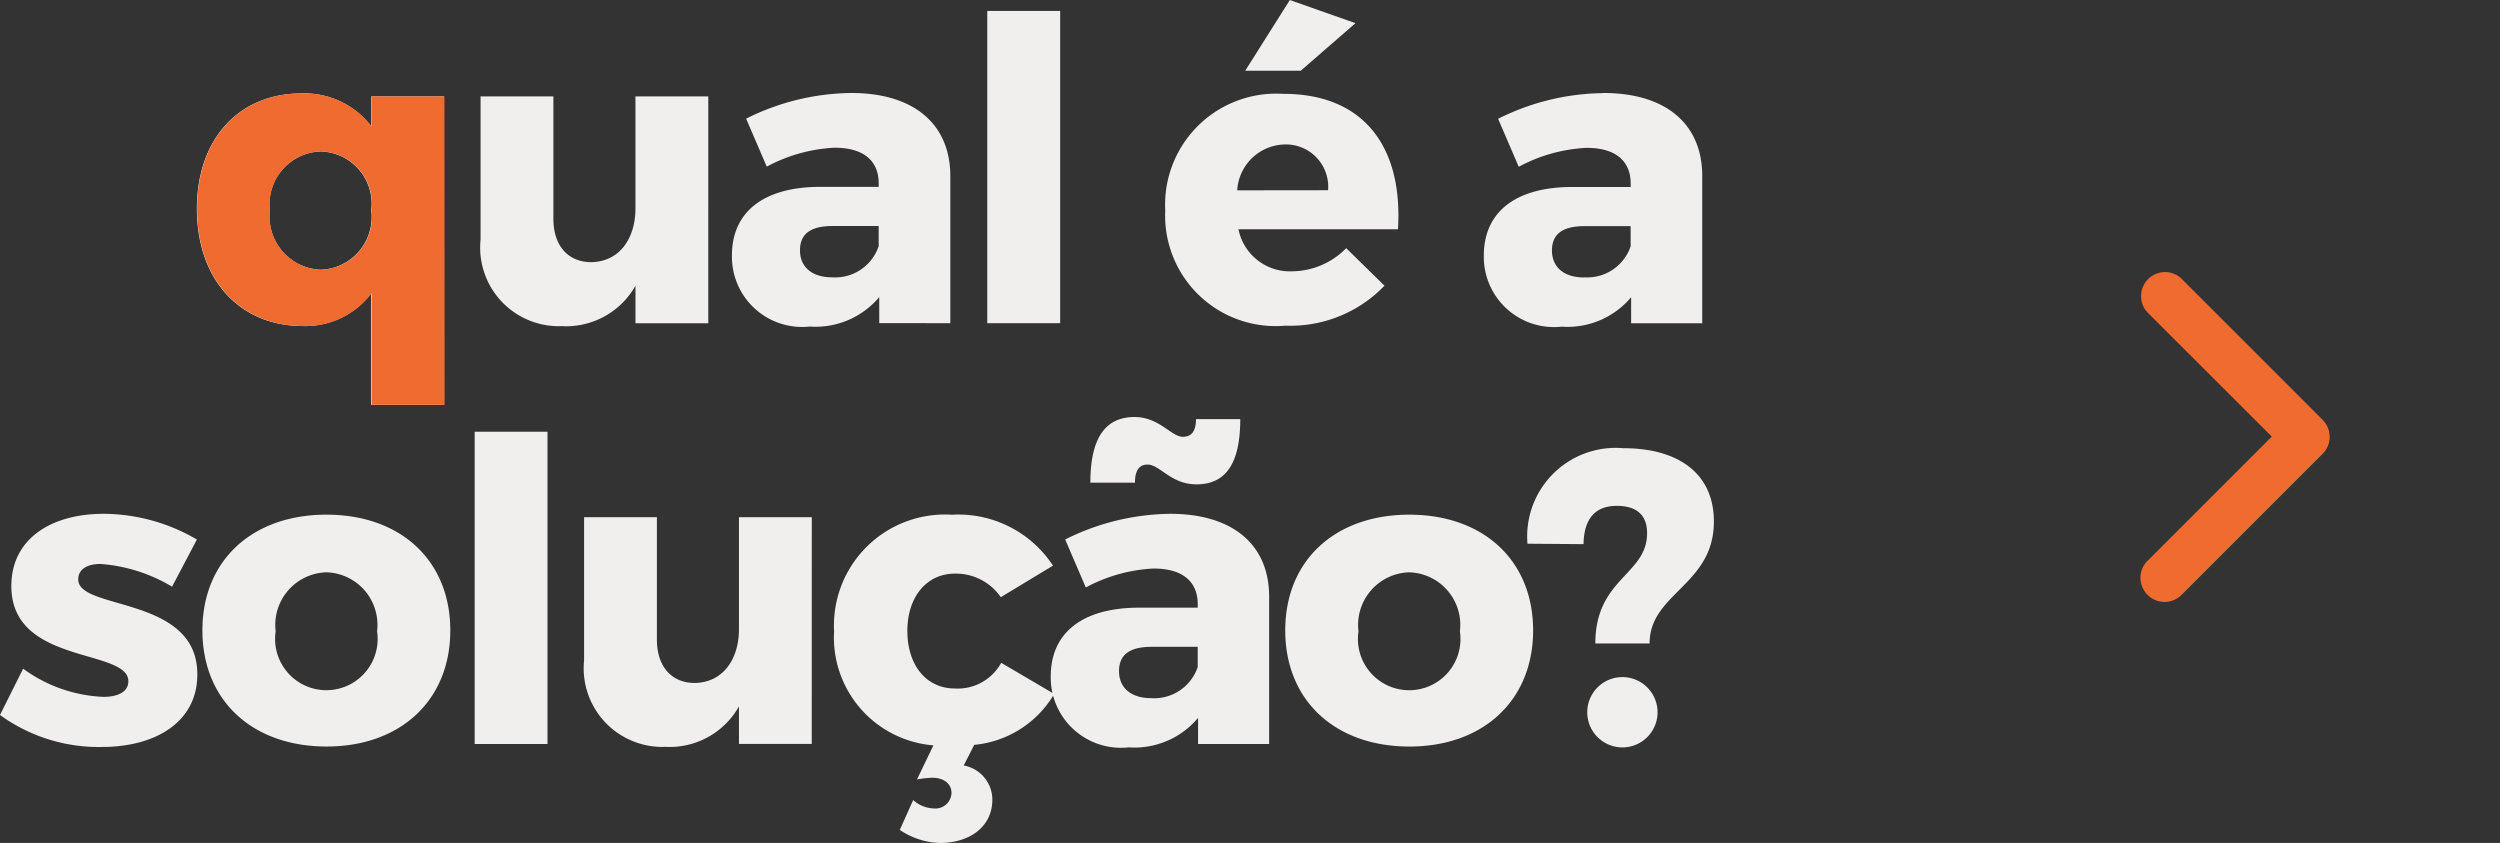 <svg xmlns="http://www.w3.org/2000/svg" width="93.311" height="31.461" viewBox="0 0 93.311 31.461"><rect x="0" y="0" width="93.311" height="31.461" fill="#333333" stroke="none"/><g id="Grupo_6825" data-name="Grupo 6825" transform="translate(-156.689 -1579.162)"><path id="Caminho_21121" data-name="Caminho 21121" d="M52.6,10.557H49.884v1.115a3.142,3.142,0,0,0-2.607-1.225c-2.34,0-3.9,1.712-3.9,4.3,0,2.623,1.571,4.382,3.958,4.382a3.064,3.064,0,0,0,2.545-1.225V22.07H52.6ZM48,17.028a1.987,1.987,0,0,1-1.9-2.215,1.973,1.973,0,0,1,1.9-2.2,1.953,1.953,0,0,1,1.885,2.2A1.967,1.967,0,0,1,48,17.028Zm14.466-6.471H59.748v4.178c0,1.147-.613,1.995-1.649,2.01-.864,0-1.414-.613-1.414-1.618V10.557H53.967V15.9A2.936,2.936,0,0,0,57,19.133a2.973,2.973,0,0,0,2.749-1.508v1.4h2.717Zm5.34-.126a8.935,8.935,0,0,0-3.927.958l.77,1.791a5.953,5.953,0,0,1,2.529-.707c1.1,0,1.649.5,1.649,1.335v.126H66.6c-2.1.016-3.251.958-3.251,2.56a2.621,2.621,0,0,0,2.906,2.654,3.1,3.1,0,0,0,2.592-1.1v.974H71.5V13.494C71.481,11.578,70.13,10.431,67.805,10.431Zm-.723,6.88c-.754,0-1.194-.393-1.194-1.005,0-.628.408-.911,1.225-.911h1.712v.754A1.714,1.714,0,0,1,67.083,17.311ZM75.6,19.023V7.368H72.879V19.023ZM84.58,9.6l2.042-1.775-2.45-.864L82.507,9.6Zm-.644.864a4.147,4.147,0,0,0-4.414,4.351,4.125,4.125,0,0,0,4.492,4.3,4.864,4.864,0,0,0,3.691-1.492l-1.429-1.4a2.86,2.86,0,0,1-2.026.864,1.957,1.957,0,0,1-1.995-1.571h5.953C88.4,12.426,86.921,10.463,83.936,10.463Zm-1.728,3.6a1.819,1.819,0,0,1,1.759-1.712A1.58,1.58,0,0,1,85.6,14.06Zm13.665-3.628a8.935,8.935,0,0,0-3.927.958l.77,1.791a5.953,5.953,0,0,1,2.529-.707c1.1,0,1.649.5,1.649,1.335v.126h-2.23c-2.1.016-3.251.958-3.251,2.56a2.621,2.621,0,0,0,2.906,2.654,3.1,3.1,0,0,0,2.592-1.1v.974h2.654V13.494C99.549,11.578,98.2,10.431,95.874,10.431Zm-.723,6.88c-.754,0-1.194-.393-1.194-1.005,0-.628.408-.911,1.225-.911h1.712v.754A1.714,1.714,0,0,1,95.151,17.311ZM39.894,26.138c-1.963,0-3.44.942-3.44,2.686-.016,2.969,4.367,2.325,4.367,3.565,0,.393-.393.581-.927.581a5.432,5.432,0,0,1-3-1.052l-.864,1.728a6.262,6.262,0,0,0,3.8,1.194c2.042,0,3.565-.958,3.565-2.7.016-2.953-4.445-2.387-4.445-3.55,0-.393.346-.581.832-.581a6.089,6.089,0,0,1,2.67.848l.927-1.759A6.924,6.924,0,0,0,39.894,26.138Zm8.325.031c-2.78,0-4.634,1.712-4.634,4.319s1.853,4.335,4.634,4.335c2.764,0,4.618-1.728,4.618-4.335S50.983,26.17,48.219,26.17Zm0,2.152a1.962,1.962,0,0,1,1.885,2.2,1.914,1.914,0,1,1-3.785,0A1.964,1.964,0,0,1,48.219,28.321Zm8.246,6.408V23.075H53.747V34.73Zm9.864-8.466H63.611v4.178c0,1.147-.613,1.995-1.649,2.01-.864,0-1.414-.613-1.414-1.618V26.264H57.831V31.6a2.936,2.936,0,0,0,3.031,3.236,2.973,2.973,0,0,0,2.749-1.508v1.4h2.717ZM73.4,31.7a1.851,1.851,0,0,1-1.728.958c-1.052,0-1.775-.848-1.775-2.152,0-1.272.723-2.136,1.775-2.136a2.03,2.03,0,0,1,1.712.88l1.948-1.178a4.222,4.222,0,0,0-3.77-1.9,4.143,4.143,0,0,0-4.4,4.351,4.038,4.038,0,0,0,3.707,4.257l-.613,1.272a3.885,3.885,0,0,1,.565-.063c.471,0,.723.251.723.565a.6.6,0,0,1-.66.581,1.2,1.2,0,0,1-.77-.314l-.5,1.115a2.807,2.807,0,0,0,1.492.487c1.147,0,1.963-.628,1.963-1.618A1.3,1.3,0,0,0,72,35.531l.393-.77a3.876,3.876,0,0,0,2.984-1.9Zm5.466-7.4c.456,0,.864.738,1.822.738,1.1,0,1.634-.785,1.634-2.435H80.669c0,.44-.157.66-.487.66-.44,0-.88-.738-1.806-.738-1.1,0-1.649.8-1.649,2.45h1.665C78.392,24.52,78.549,24.3,78.863,24.3Zm.848,1.838a8.935,8.935,0,0,0-3.927.958l.77,1.791a5.953,5.953,0,0,1,2.529-.707c1.1,0,1.649.5,1.649,1.335v.126H78.5c-2.1.016-3.251.958-3.251,2.56a2.621,2.621,0,0,0,2.906,2.654,3.1,3.1,0,0,0,2.592-1.1v.974H83.4V29.2C83.387,27.285,82.036,26.138,79.711,26.138Zm-.723,6.88c-.754,0-1.194-.393-1.194-1.005,0-.628.408-.911,1.225-.911h1.712v.754A1.714,1.714,0,0,1,78.989,33.018Zm9.644-6.848c-2.78,0-4.634,1.712-4.634,4.319s1.853,4.335,4.634,4.335c2.764,0,4.618-1.728,4.618-4.335S91.4,26.17,88.633,26.17Zm0,2.152a1.962,1.962,0,0,1,1.885,2.2,1.914,1.914,0,1,1-3.785,0A1.964,1.964,0,0,1,88.633,28.321Zm6.5-1.052c.016-.974.456-1.429,1.241-1.429.707,0,1.131.314,1.131,1.021,0,1.555-1.932,1.681-1.932,4.115H97.6c0-1.885,2.4-2.168,2.4-4.555,0-1.759-1.288-2.733-3.377-2.733a3.305,3.305,0,0,0-3.581,3.565Zm1.414,4.963a1.312,1.312,0,0,0,0,2.623,1.312,1.312,0,1,0,0-2.623Z" transform="translate(120.659 1572.202)" fill="#f1efed"></path><g id="Componente_55" data-name="Componente 55" transform="translate(250.26 1606.246) rotate(180)"><g id="Grupo_6532" data-name="Grupo 6532" transform="translate(13.157 5.14) rotate(90)"><path id="Caminho_20988" data-name="Caminho 20988" d="M11.174.117a.4.4,0,0,0-.564,0L5.65,5.086.681.117A.4.4,0,1,0,.117.681L5.358,5.922a.389.389,0,0,0,.282.117.406.406,0,0,0,.282-.117L11.164.681A.391.391,0,0,0,11.174.117Z" transform="translate(0 0)" fill="#f06b30" stroke="#f06b30" stroke-width="1"></path></g><rect id="Ret&#xE2;ngulo_2235" data-name="Ret&#xE2;ngulo 2235" width="22" height="21" transform="translate(0.26 0.246)" fill="none"></rect></g><path id="Caminho_21124" data-name="Caminho 21124" d="M38.131,10.557H35.408v1.115A3.151,3.151,0,0,0,32.8,10.447c-2.345,0-3.9,1.712-3.9,4.3,0,2.623,1.574,4.382,3.966,4.382a3.072,3.072,0,0,0,2.55-1.225V22.07h2.723ZM33.52,17.028a1.989,1.989,0,0,1-1.9-2.215,1.975,1.975,0,0,1,1.9-2.2,1.955,1.955,0,0,1,1.889,2.2A1.969,1.969,0,0,1,33.52,17.028Z" transform="translate(135.146 1572.202)" fill="#f06b30"></path></g></svg>